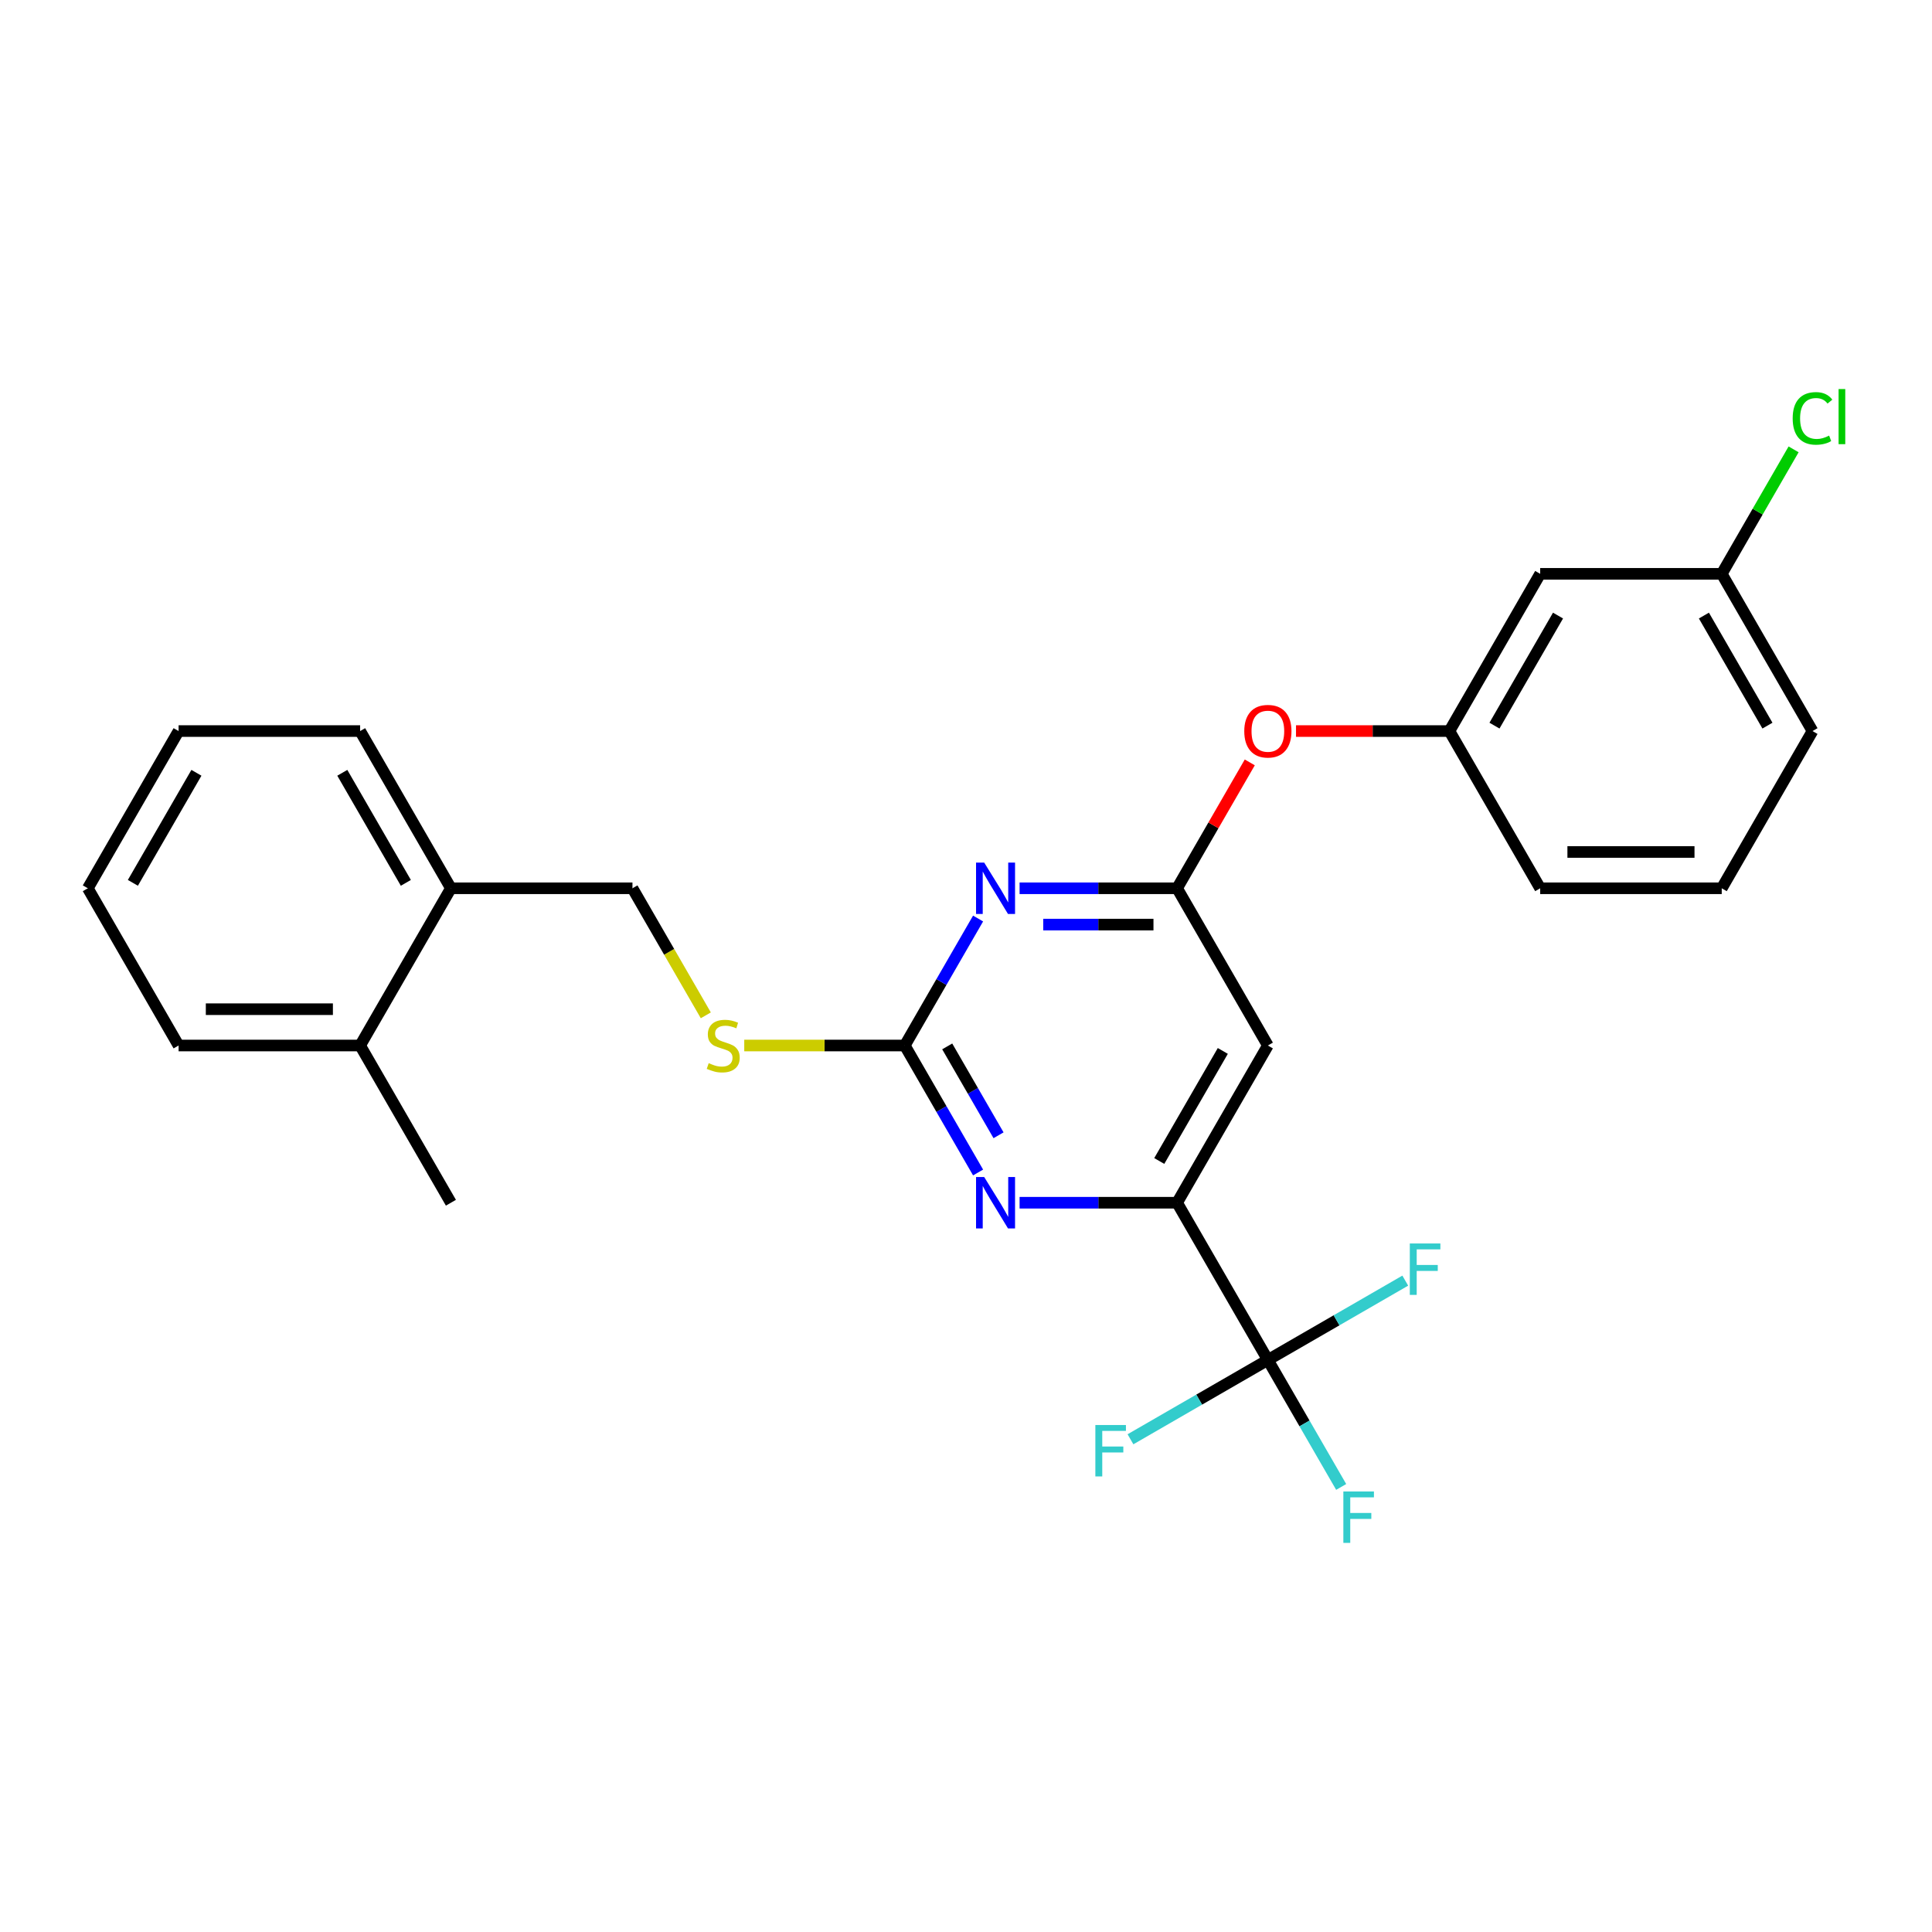 <?xml version='1.0' encoding='iso-8859-1'?>
<svg version='1.1' baseProfile='full'
              xmlns='http://www.w3.org/2000/svg'
                      xmlns:rdkit='http://www.rdkit.org/xml'
                      xmlns:xlink='http://www.w3.org/1999/xlink'
                  xml:space='preserve'
width='1000px' height='1000px' viewBox='0 0 1000 1000'>
<!-- END OF HEADER -->
<rect style='opacity:1.0;fill:#FFFFFF;stroke:none' width='1000' height='1000' x='0' y='0'> </rect>
<path class='bond-0' d='M 656.247,541.153 L 609.263,622.532' style='fill:none;fill-rule:evenodd;stroke:#000000;stroke-width:6px;stroke-linecap:butt;stroke-linejoin:miter;stroke-opacity:1' />
<path class='bond-0' d='M 632.923,543.963 L 600.035,600.928' style='fill:none;fill-rule:evenodd;stroke:#000000;stroke-width:6px;stroke-linecap:butt;stroke-linejoin:miter;stroke-opacity:1' />
<path class='bond-1' d='M 656.247,541.153 L 609.263,459.774' style='fill:none;fill-rule:evenodd;stroke:#000000;stroke-width:6px;stroke-linecap:butt;stroke-linejoin:miter;stroke-opacity:1' />
<path class='bond-2' d='M 609.263,622.532 L 656.247,703.91' style='fill:none;fill-rule:evenodd;stroke:#000000;stroke-width:6px;stroke-linecap:butt;stroke-linejoin:miter;stroke-opacity:1' />
<path class='bond-3' d='M 609.263,622.532 L 568.499,622.532' style='fill:none;fill-rule:evenodd;stroke:#000000;stroke-width:6px;stroke-linecap:butt;stroke-linejoin:miter;stroke-opacity:1' />
<path class='bond-3' d='M 568.499,622.532 L 527.736,622.532' style='fill:none;fill-rule:evenodd;stroke:#0000FF;stroke-width:6px;stroke-linecap:butt;stroke-linejoin:miter;stroke-opacity:1' />
<path class='bond-4' d='M 506.256,606.876 L 487.283,574.015' style='fill:none;fill-rule:evenodd;stroke:#0000FF;stroke-width:6px;stroke-linecap:butt;stroke-linejoin:miter;stroke-opacity:1' />
<path class='bond-4' d='M 487.283,574.015 L 468.311,541.153' style='fill:none;fill-rule:evenodd;stroke:#000000;stroke-width:6px;stroke-linecap:butt;stroke-linejoin:miter;stroke-opacity:1' />
<path class='bond-4' d='M 516.84,587.621 L 503.559,564.618' style='fill:none;fill-rule:evenodd;stroke:#0000FF;stroke-width:6px;stroke-linecap:butt;stroke-linejoin:miter;stroke-opacity:1' />
<path class='bond-4' d='M 503.559,564.618 L 490.278,541.615' style='fill:none;fill-rule:evenodd;stroke:#000000;stroke-width:6px;stroke-linecap:butt;stroke-linejoin:miter;stroke-opacity:1' />
<path class='bond-5' d='M 468.311,541.153 L 487.283,508.291' style='fill:none;fill-rule:evenodd;stroke:#000000;stroke-width:6px;stroke-linecap:butt;stroke-linejoin:miter;stroke-opacity:1' />
<path class='bond-5' d='M 487.283,508.291 L 506.256,475.429' style='fill:none;fill-rule:evenodd;stroke:#0000FF;stroke-width:6px;stroke-linecap:butt;stroke-linejoin:miter;stroke-opacity:1' />
<path class='bond-6' d='M 468.311,541.153 L 426.767,541.153' style='fill:none;fill-rule:evenodd;stroke:#000000;stroke-width:6px;stroke-linecap:butt;stroke-linejoin:miter;stroke-opacity:1' />
<path class='bond-6' d='M 426.767,541.153 L 385.224,541.153' style='fill:none;fill-rule:evenodd;stroke:#CCCC00;stroke-width:6px;stroke-linecap:butt;stroke-linejoin:miter;stroke-opacity:1' />
<path class='bond-7' d='M 527.736,459.774 L 568.499,459.774' style='fill:none;fill-rule:evenodd;stroke:#0000FF;stroke-width:6px;stroke-linecap:butt;stroke-linejoin:miter;stroke-opacity:1' />
<path class='bond-7' d='M 568.499,459.774 L 609.263,459.774' style='fill:none;fill-rule:evenodd;stroke:#000000;stroke-width:6px;stroke-linecap:butt;stroke-linejoin:miter;stroke-opacity:1' />
<path class='bond-7' d='M 539.965,478.568 L 568.499,478.568' style='fill:none;fill-rule:evenodd;stroke:#0000FF;stroke-width:6px;stroke-linecap:butt;stroke-linejoin:miter;stroke-opacity:1' />
<path class='bond-7' d='M 568.499,478.568 L 597.034,478.568' style='fill:none;fill-rule:evenodd;stroke:#000000;stroke-width:6px;stroke-linecap:butt;stroke-linejoin:miter;stroke-opacity:1' />
<path class='bond-8' d='M 609.263,459.774 L 628.073,427.194' style='fill:none;fill-rule:evenodd;stroke:#000000;stroke-width:6px;stroke-linecap:butt;stroke-linejoin:miter;stroke-opacity:1' />
<path class='bond-8' d='M 628.073,427.194 L 646.883,394.614' style='fill:none;fill-rule:evenodd;stroke:#FF0000;stroke-width:6px;stroke-linecap:butt;stroke-linejoin:miter;stroke-opacity:1' />
<path class='bond-9' d='M 670.812,378.395 L 710.513,378.395' style='fill:none;fill-rule:evenodd;stroke:#FF0000;stroke-width:6px;stroke-linecap:butt;stroke-linejoin:miter;stroke-opacity:1' />
<path class='bond-9' d='M 710.513,378.395 L 750.215,378.395' style='fill:none;fill-rule:evenodd;stroke:#000000;stroke-width:6px;stroke-linecap:butt;stroke-linejoin:miter;stroke-opacity:1' />
<path class='bond-10' d='M 891.167,297.017 L 938.151,378.395' style='fill:none;fill-rule:evenodd;stroke:#000000;stroke-width:6px;stroke-linecap:butt;stroke-linejoin:miter;stroke-opacity:1' />
<path class='bond-10' d='M 881.939,318.62 L 914.827,375.585' style='fill:none;fill-rule:evenodd;stroke:#000000;stroke-width:6px;stroke-linecap:butt;stroke-linejoin:miter;stroke-opacity:1' />
<path class='bond-11' d='M 891.167,297.017 L 797.199,297.017' style='fill:none;fill-rule:evenodd;stroke:#000000;stroke-width:6px;stroke-linecap:butt;stroke-linejoin:miter;stroke-opacity:1' />
<path class='bond-12' d='M 891.167,297.017 L 909.765,264.803' style='fill:none;fill-rule:evenodd;stroke:#000000;stroke-width:6px;stroke-linecap:butt;stroke-linejoin:miter;stroke-opacity:1' />
<path class='bond-12' d='M 909.765,264.803 L 928.364,232.59' style='fill:none;fill-rule:evenodd;stroke:#00CC00;stroke-width:6px;stroke-linecap:butt;stroke-linejoin:miter;stroke-opacity:1' />
<path class='bond-13' d='M 365.326,525.535 L 346.342,492.655' style='fill:none;fill-rule:evenodd;stroke:#CCCC00;stroke-width:6px;stroke-linecap:butt;stroke-linejoin:miter;stroke-opacity:1' />
<path class='bond-13' d='M 346.342,492.655 L 327.359,459.774' style='fill:none;fill-rule:evenodd;stroke:#000000;stroke-width:6px;stroke-linecap:butt;stroke-linejoin:miter;stroke-opacity:1' />
<path class='bond-14' d='M 327.359,459.774 L 233.391,459.774' style='fill:none;fill-rule:evenodd;stroke:#000000;stroke-width:6px;stroke-linecap:butt;stroke-linejoin:miter;stroke-opacity:1' />
<path class='bond-15' d='M 938.151,378.395 L 891.167,459.774' style='fill:none;fill-rule:evenodd;stroke:#000000;stroke-width:6px;stroke-linecap:butt;stroke-linejoin:miter;stroke-opacity:1' />
<path class='bond-16' d='M 891.167,459.774 L 797.199,459.774' style='fill:none;fill-rule:evenodd;stroke:#000000;stroke-width:6px;stroke-linecap:butt;stroke-linejoin:miter;stroke-opacity:1' />
<path class='bond-16' d='M 877.071,440.981 L 811.294,440.981' style='fill:none;fill-rule:evenodd;stroke:#000000;stroke-width:6px;stroke-linecap:butt;stroke-linejoin:miter;stroke-opacity:1' />
<path class='bond-17' d='M 233.391,459.774 L 186.407,378.395' style='fill:none;fill-rule:evenodd;stroke:#000000;stroke-width:6px;stroke-linecap:butt;stroke-linejoin:miter;stroke-opacity:1' />
<path class='bond-17' d='M 210.067,456.964 L 177.178,399.999' style='fill:none;fill-rule:evenodd;stroke:#000000;stroke-width:6px;stroke-linecap:butt;stroke-linejoin:miter;stroke-opacity:1' />
<path class='bond-18' d='M 233.391,459.774 L 186.407,541.153' style='fill:none;fill-rule:evenodd;stroke:#000000;stroke-width:6px;stroke-linecap:butt;stroke-linejoin:miter;stroke-opacity:1' />
<path class='bond-19' d='M 186.407,378.395 L 92.439,378.395' style='fill:none;fill-rule:evenodd;stroke:#000000;stroke-width:6px;stroke-linecap:butt;stroke-linejoin:miter;stroke-opacity:1' />
<path class='bond-20' d='M 656.247,703.91 L 675.219,736.772' style='fill:none;fill-rule:evenodd;stroke:#000000;stroke-width:6px;stroke-linecap:butt;stroke-linejoin:miter;stroke-opacity:1' />
<path class='bond-20' d='M 675.219,736.772 L 694.192,769.634' style='fill:none;fill-rule:evenodd;stroke:#33CCCC;stroke-width:6px;stroke-linecap:butt;stroke-linejoin:miter;stroke-opacity:1' />
<path class='bond-21' d='M 656.247,703.91 L 620.688,724.44' style='fill:none;fill-rule:evenodd;stroke:#000000;stroke-width:6px;stroke-linecap:butt;stroke-linejoin:miter;stroke-opacity:1' />
<path class='bond-21' d='M 620.688,724.44 L 585.129,744.97' style='fill:none;fill-rule:evenodd;stroke:#33CCCC;stroke-width:6px;stroke-linecap:butt;stroke-linejoin:miter;stroke-opacity:1' />
<path class='bond-22' d='M 656.247,703.91 L 691.805,683.38' style='fill:none;fill-rule:evenodd;stroke:#000000;stroke-width:6px;stroke-linecap:butt;stroke-linejoin:miter;stroke-opacity:1' />
<path class='bond-22' d='M 691.805,683.38 L 727.364,662.851' style='fill:none;fill-rule:evenodd;stroke:#33CCCC;stroke-width:6px;stroke-linecap:butt;stroke-linejoin:miter;stroke-opacity:1' />
<path class='bond-23' d='M 92.439,378.395 L 45.455,459.774' style='fill:none;fill-rule:evenodd;stroke:#000000;stroke-width:6px;stroke-linecap:butt;stroke-linejoin:miter;stroke-opacity:1' />
<path class='bond-23' d='M 101.667,399.999 L 68.778,456.964' style='fill:none;fill-rule:evenodd;stroke:#000000;stroke-width:6px;stroke-linecap:butt;stroke-linejoin:miter;stroke-opacity:1' />
<path class='bond-24' d='M 186.407,541.153 L 92.439,541.153' style='fill:none;fill-rule:evenodd;stroke:#000000;stroke-width:6px;stroke-linecap:butt;stroke-linejoin:miter;stroke-opacity:1' />
<path class='bond-24' d='M 172.311,522.359 L 106.534,522.359' style='fill:none;fill-rule:evenodd;stroke:#000000;stroke-width:6px;stroke-linecap:butt;stroke-linejoin:miter;stroke-opacity:1' />
<path class='bond-25' d='M 186.407,541.153 L 233.391,622.532' style='fill:none;fill-rule:evenodd;stroke:#000000;stroke-width:6px;stroke-linecap:butt;stroke-linejoin:miter;stroke-opacity:1' />
<path class='bond-26' d='M 45.455,459.774 L 92.439,541.153' style='fill:none;fill-rule:evenodd;stroke:#000000;stroke-width:6px;stroke-linecap:butt;stroke-linejoin:miter;stroke-opacity:1' />
<path class='bond-27' d='M 797.199,459.774 L 750.215,378.395' style='fill:none;fill-rule:evenodd;stroke:#000000;stroke-width:6px;stroke-linecap:butt;stroke-linejoin:miter;stroke-opacity:1' />
<path class='bond-28' d='M 750.215,378.395 L 797.199,297.017' style='fill:none;fill-rule:evenodd;stroke:#000000;stroke-width:6px;stroke-linecap:butt;stroke-linejoin:miter;stroke-opacity:1' />
<path class='bond-28' d='M 773.538,375.585 L 806.427,318.62' style='fill:none;fill-rule:evenodd;stroke:#000000;stroke-width:6px;stroke-linecap:butt;stroke-linejoin:miter;stroke-opacity:1' />
<path  class='atom-2' d='M 509.412 609.226
L 518.132 623.321
Q 518.997 624.712, 520.388 627.23
Q 521.778 629.748, 521.854 629.899
L 521.854 609.226
L 525.387 609.226
L 525.387 635.837
L 521.741 635.837
L 512.382 620.427
Q 511.292 618.622, 510.126 616.555
Q 508.999 614.488, 508.66 613.849
L 508.66 635.837
L 505.202 635.837
L 505.202 609.226
L 509.412 609.226
' fill='#0000FF'/>
<path  class='atom-4' d='M 509.412 446.468
L 518.132 460.563
Q 518.997 461.954, 520.388 464.473
Q 521.778 466.991, 521.854 467.141
L 521.854 446.468
L 525.387 446.468
L 525.387 473.08
L 521.741 473.08
L 512.382 457.669
Q 511.292 455.865, 510.126 453.798
Q 508.999 451.73, 508.66 451.091
L 508.66 473.08
L 505.202 473.08
L 505.202 446.468
L 509.412 446.468
' fill='#0000FF'/>
<path  class='atom-6' d='M 644.031 378.471
Q 644.031 372.081, 647.188 368.51
Q 650.345 364.939, 656.247 364.939
Q 662.148 364.939, 665.305 368.51
Q 668.462 372.081, 668.462 378.471
Q 668.462 384.936, 665.268 388.619
Q 662.073 392.265, 656.247 392.265
Q 650.383 392.265, 647.188 388.619
Q 644.031 384.973, 644.031 378.471
M 656.247 389.258
Q 660.306 389.258, 662.486 386.552
Q 664.704 383.808, 664.704 378.471
Q 664.704 373.246, 662.486 370.615
Q 660.306 367.946, 656.247 367.946
Q 652.187 367.946, 649.97 370.577
Q 647.79 373.208, 647.79 378.471
Q 647.79 383.846, 649.97 386.552
Q 652.187 389.258, 656.247 389.258
' fill='#FF0000'/>
<path  class='atom-8' d='M 366.825 550.287
Q 367.126 550.399, 368.366 550.926
Q 369.607 551.452, 370.96 551.79
Q 372.35 552.091, 373.704 552.091
Q 376.222 552.091, 377.688 550.888
Q 379.154 549.648, 379.154 547.505
Q 379.154 546.039, 378.402 545.137
Q 377.688 544.235, 376.56 543.746
Q 375.433 543.258, 373.553 542.694
Q 371.185 541.98, 369.757 541.303
Q 368.366 540.627, 367.351 539.198
Q 366.374 537.77, 366.374 535.364
Q 366.374 532.019, 368.629 529.952
Q 370.922 527.885, 375.433 527.885
Q 378.515 527.885, 382.01 529.35
L 381.146 532.245
Q 377.951 530.929, 375.545 530.929
Q 372.952 530.929, 371.524 532.019
Q 370.095 533.072, 370.133 534.913
Q 370.133 536.342, 370.847 537.206
Q 371.599 538.071, 372.651 538.559
Q 373.741 539.048, 375.545 539.612
Q 377.951 540.364, 379.379 541.115
Q 380.808 541.867, 381.822 543.408
Q 382.875 544.912, 382.875 547.505
Q 382.875 551.189, 380.394 553.181
Q 377.951 555.135, 373.854 555.135
Q 371.486 555.135, 369.682 554.609
Q 367.915 554.12, 365.81 553.256
L 366.825 550.287
' fill='#CCCC00'/>
<path  class='atom-15' d='M 695.319 771.983
L 711.143 771.983
L 711.143 775.028
L 698.889 775.028
L 698.889 783.109
L 709.79 783.109
L 709.79 786.191
L 698.889 786.191
L 698.889 798.595
L 695.319 798.595
L 695.319 771.983
' fill='#33CCCC'/>
<path  class='atom-16' d='M 566.956 737.588
L 582.78 737.588
L 582.78 740.633
L 570.527 740.633
L 570.527 748.714
L 581.427 748.714
L 581.427 751.796
L 570.527 751.796
L 570.527 764.2
L 566.956 764.2
L 566.956 737.588
' fill='#33CCCC'/>
<path  class='atom-17' d='M 729.713 643.62
L 745.537 643.62
L 745.537 646.665
L 733.284 646.665
L 733.284 654.746
L 744.184 654.746
L 744.184 657.828
L 733.284 657.828
L 733.284 670.232
L 729.713 670.232
L 729.713 643.62
' fill='#33CCCC'/>
<path  class='atom-26' d='M 927.889 216.559
Q 927.889 209.944, 930.972 206.486
Q 934.091 202.99, 939.992 202.99
Q 945.48 202.99, 948.412 206.861
L 945.931 208.891
Q 943.789 206.072, 939.992 206.072
Q 935.971 206.072, 933.828 208.778
Q 931.723 211.447, 931.723 216.559
Q 931.723 221.821, 933.903 224.527
Q 936.121 227.234, 940.406 227.234
Q 943.338 227.234, 946.758 225.467
L 947.811 228.286
Q 946.42 229.188, 944.315 229.714
Q 942.21 230.241, 939.88 230.241
Q 934.091 230.241, 930.972 226.708
Q 927.889 223.174, 927.889 216.559
' fill='#00CC00'/>
<path  class='atom-26' d='M 951.645 201.374
L 955.103 201.374
L 955.103 229.902
L 951.645 229.902
L 951.645 201.374
' fill='#00CC00'/>
</svg>
